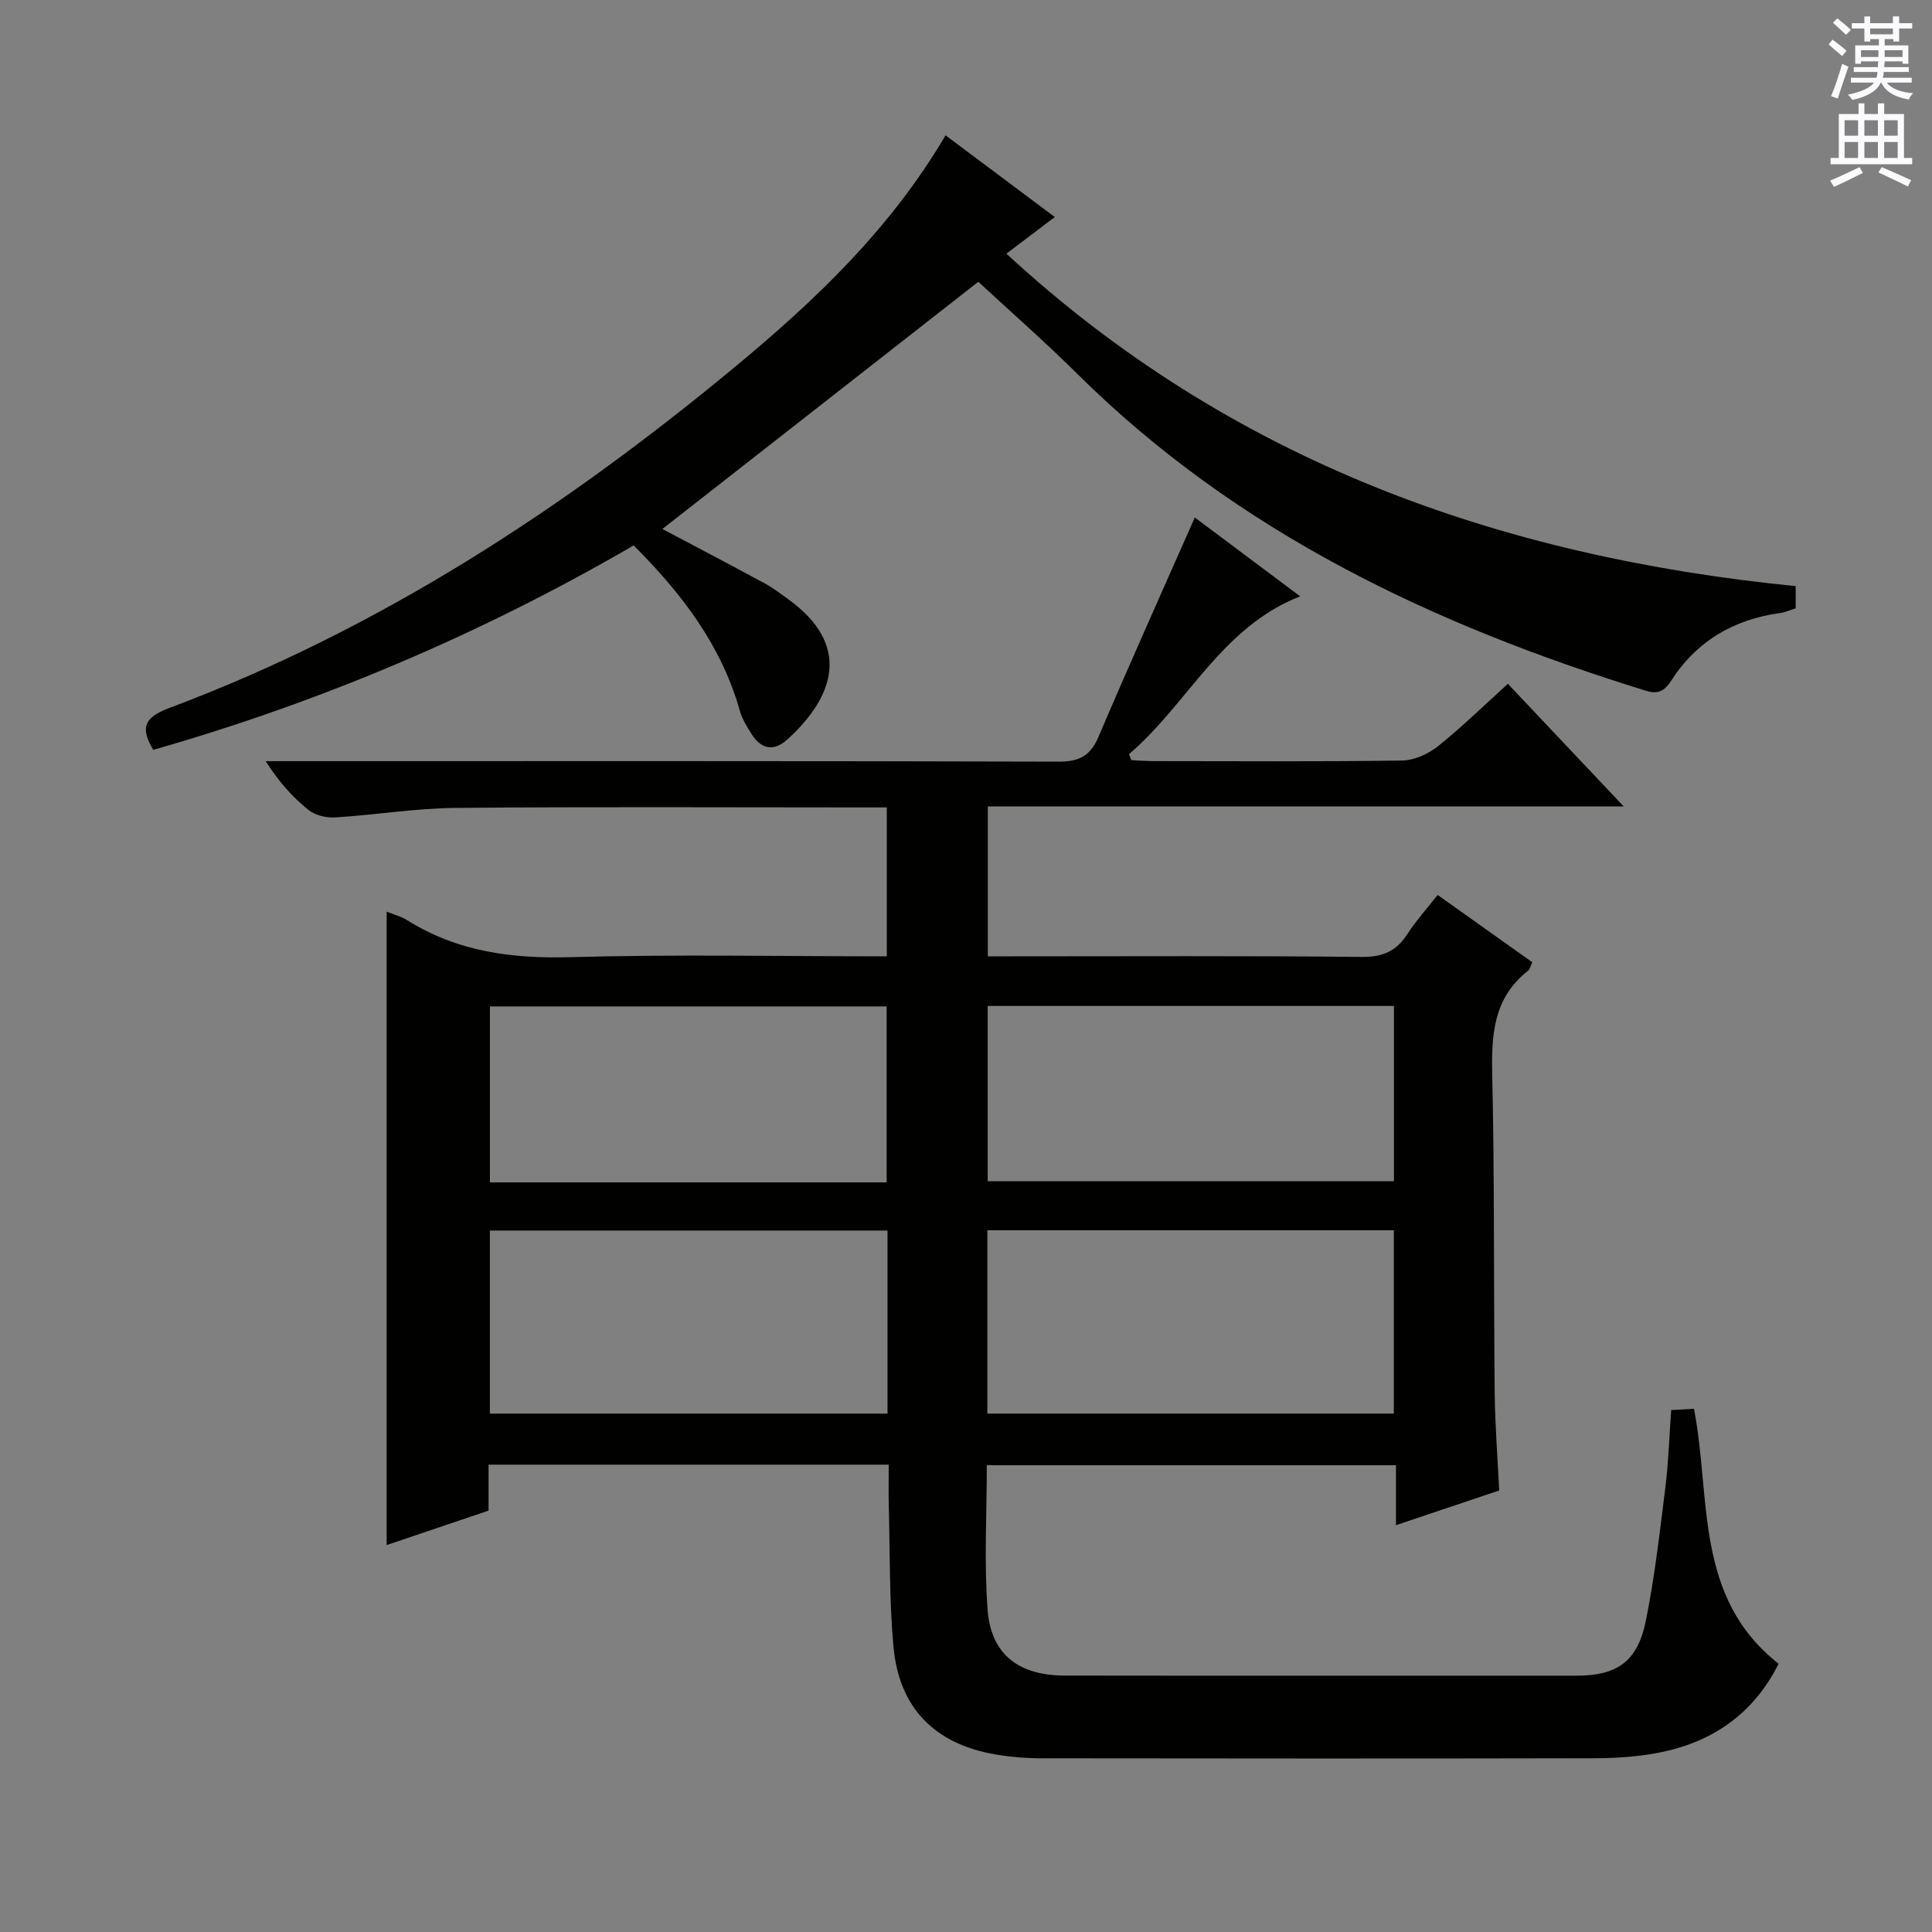 <svg enable-background="new 0 0 400 400" viewBox="0 0 400 400" xmlns="http://www.w3.org/2000/svg"><rect x="0" y="0" width="400" height="400" fill="#808080" stroke="none"/><path d="m184 303.24c-27.99 0-55.26 0-82.85 0v9.52c-7.18 2.43-14.21 4.8-21.1 7.13 0-43.74 0-87.36 0-131.14 1.33.54 2.97.96 4.34 1.82 10.41 6.51 21.71 7.94 33.84 7.6 21.64-.61 43.31-.17 65.37-.17 0-10.19 0-20.22 0-30.83-1.86 0-3.64 0-5.42 0-27.99 0-55.99-.16-83.98.1-8.27.08-16.53 1.46-24.81 1.97-1.83.11-4.15-.43-5.53-1.55-3.31-2.68-6.2-5.89-8.85-10.1h5.67c52.82 0 105.64-.06 158.47.1 4.28.01 6.59-1.17 8.29-5.16 6.37-14.96 13.04-29.78 19.93-45.39 6.9 5.16 14.12 10.56 21.81 16.32-16.4 6.44-23.25 22.3-35.43 32.67.15.42.3.83.46 1.25 1.53.07 3.06.2 4.6.2 17.16.01 34.33.13 51.49-.12 2.51-.04 5.39-1.35 7.4-2.95 4.92-3.92 9.43-8.36 14.49-12.93 7.87 8.33 15.55 16.46 23.99 25.39-44.47 0-87.85 0-131.66 0v31.03h4.94c24.16 0 48.32-.13 72.48.12 4.37.05 7.17-1.21 9.46-4.76 1.78-2.75 4.01-5.21 6.25-8.07 6.71 4.77 13.05 9.28 19.59 13.93-.35.71-.47 1.44-.9 1.78-7.1 5.57-7.58 13.12-7.39 21.43.49 21.98.29 43.98.51 65.97.07 6.63.6 13.26.93 20.19-7.16 2.4-14.01 4.7-21.37 7.18 0-4.47 0-8.26 0-12.41-28.38 0-56.41 0-84.71 0 0 10.1-.59 20.1.17 29.99.72 9.22 6.45 13.54 15.97 13.56 21.33.05 42.66.02 63.99.02 14 0 27.99.01 41.99 0 8.39 0 12.64-2.95 14.34-11.43 1.83-9.1 2.88-18.36 4.03-27.58.64-5.1.79-10.27 1.2-15.98 1.55-.09 3.07-.18 4.72-.27 3.59 18.49-.05 38.98 17.52 52.79-5.26 10.51-13.96 16.45-25.37 18.52-4.23.77-8.59 1.04-12.9 1.05-37.99.08-75.98.06-113.98.01-3.3 0-6.64-.25-9.89-.8-12.58-2.16-19.96-9.61-21.12-22.33-.87-9.58-.71-19.26-.96-28.9-.08-2.81-.02-5.61-.02-8.77zm20.42-48.53v37.96h84.16c0-12.77 0-25.28 0-37.96-28.23 0-56.11 0-84.16 0zm-20.67.06c-27.76 0-55.11 0-82.33 0v37.9h82.33c0-12.67 0-25.08 0-37.9zm20.74-46.5v36.29h84.11c0-12.28 0-24.19 0-36.29-28.12 0-55.9 0-84.11 0zm-20.92 36.53c0-12.51 0-24.54 0-36.43-27.67 0-54.92 0-82.14 0v36.43z" fill="#010100"/><path d="m371.78 121.35v4.6c-1.07.33-2.13.81-3.24.97-9.6 1.32-17.28 5.83-22.53 14-1.43 2.23-2.81 2.84-5.21 2.1-43.89-13.56-84.62-32.75-117.77-65.63-6.72-6.67-13.86-12.91-20.48-19.05-21.23 16.61-43.41 33.96-65.41 51.18 6.59 3.49 13.89 7.31 21.13 11.23 1.74.94 3.34 2.17 4.96 3.34 12.84 9.28 9.83 19.85-.17 28.97-2.78 2.54-5.41 2.15-7.43-1.05-.97-1.53-1.98-3.15-2.46-4.87-3.83-13.57-12.04-24.29-21.98-34.22-31.39 18.26-64.59 32.36-99.46 42.33-2.96-4.92-1.53-6.85 3.51-8.74 43.47-16.31 81.76-41.34 117.28-70.84 16.44-13.65 31.85-28.31 43.25-47.65 7.48 5.59 14.82 11.08 22.61 16.91-3.47 2.63-6.46 4.89-10.01 7.59 46.36 42.83 101.86 62.71 163.41 68.83z" fill="#010100"/><g fill="#fbfafc"><path d="m378.6 9.2.8-1c.9.7 1.9 1.4 2.9 2.3l-.9 1.1c-1.1-.9-2-1.7-2.8-2.4zm.5 10.7c.9-2.1 1.6-4.3 2.3-6.7.4.2.8.4 1.3.6-.7 2.1-1.5 4.3-2.2 6.6zm.4-15.2.9-.9c1 .8 2 1.6 2.8 2.4l-1 1c-1-.9-1.9-1.8-2.7-2.5zm12.5-1.3h1.2v1.4h2.7v1.1h-2.7v2.7h-1.2v-.5h-1.8v1.3h4.9v3.8h-1.2v-.5h-3.7c0 .4-.1.9-.1 1.2h5.1v1h-5.2c0 .5-.1.9-.2 1.2h6v1h-5.2c1.1 1.3 2.9 2 5.5 2.2-.4.4-.7.8-.9 1.3-2.9-.5-4.8-1.6-5.7-3.5h-.1c-.8 1.7-2.7 2.9-5.9 3.6-.2-.4-.6-.8-.9-1.1 2.8-.6 4.6-1.4 5.4-2.5h-4.8v-1h5.3c.1-.3.2-.7.2-1.2h-4.9v-1h5c0-.4 0-.8.1-1.2h-3.6v.5h-1.2v-3.8h4.9v-1.3h-1.8v.5h-1.2v-2.7h-2.6v-1.1h2.6v-1.4h1.2v1.4h4.7v-1.4zm-6.7 8.4h3.6c0-.4 0-.9 0-1.4h-3.6zm1.9-4.7h4.7v-1.2h-4.7zm6.7 3.3h-3.7v1.4h3.7z"/><path d="m384.7 21.4h1.3v2.2h2.8v-2.2h1.3v2.2h4.1v9.1h1.7v1.3h-16.9v-1.3h1.7v-9.1h4.1v-2.2zm.3 13.2.7 1.2c-1.8.9-3.8 1.9-6 2.9-.2-.4-.5-.8-.8-1.3 2.4-1 4.4-2 6.1-2.8zm-3.1-6.5h2.8v-3.2h-2.8zm0 4.6h2.8v-3.3h-2.8zm4.1-4.6h2.8v-3.2h-2.8zm0 4.6h2.8v-3.3h-2.8zm3.6 1.9c2.1.9 4.1 1.8 6.1 2.7l-.7 1.3c-2.2-1.1-4.2-2-6.1-2.9zm3.3-9.7h-2.8v3.2h2.8zm-2.8 7.8h2.8v-3.3h-2.8z"/></g></svg>